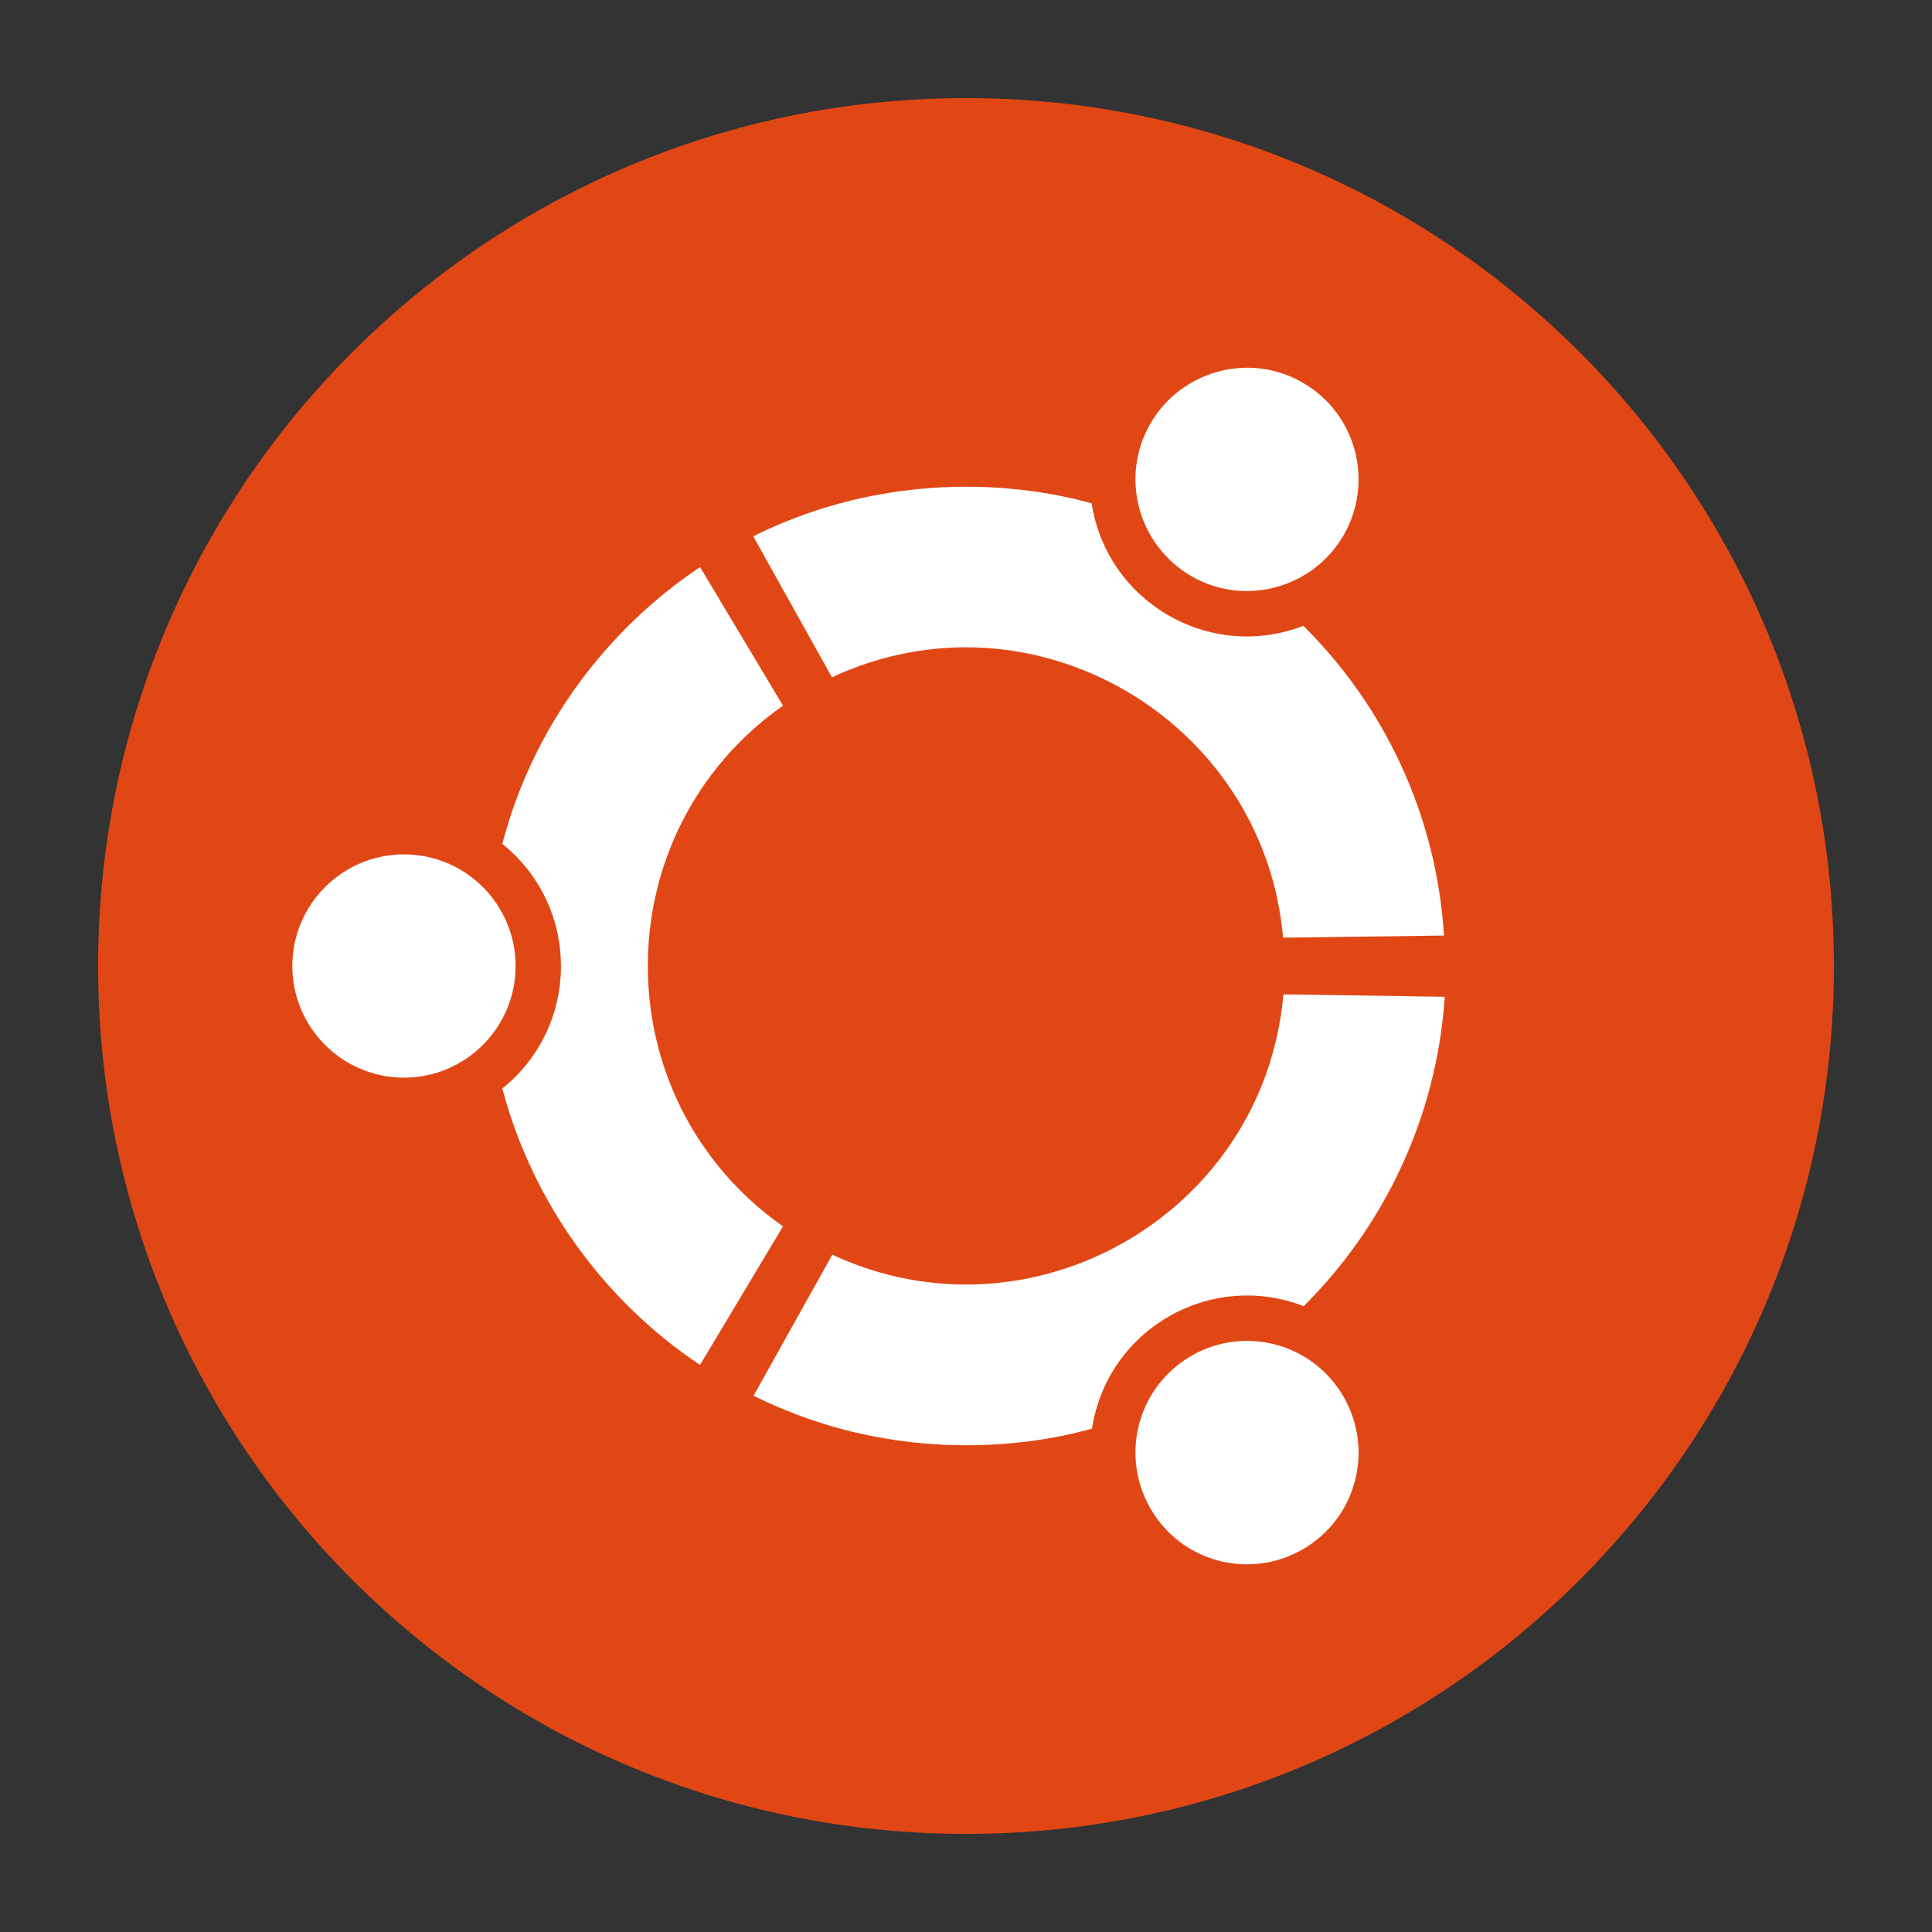 <?xml version="1.0" ?><!DOCTYPE svg  PUBLIC '-//W3C//DTD SVG 1.1//EN'  'http://www.w3.org/Graphics/SVG/1.1/DTD/svg11.dtd'><svg height="512px" style="enable-background:new 0 0 512 512;" version="1.1" viewBox="0 0 512 512" width="512px" xml:space="preserve" xmlns="http://www.w3.org/2000/svg" xmlns:xlink="http://www.w3.org/1999/xlink"><rect x="0" y="0" width="512" height="512" fill="#333333" stroke="none"/><g id="_x33_48-ubuntu"><g><path d="M256,26.001c-127.057,0-230,102.943-230,229.999c0,127.057,102.943,229.999,230,229.999    c127.056,0,229.999-102.942,229.999-229.999C485.999,128.944,383.057,26.001,256,26.001z" style="fill:#E14715;"/><path d="M304.873,112.251c8.164-14.097,26.248-19.012,40.344-10.851    c14.189,8.162,19.013,26.245,10.852,40.436c-8.161,14.097-26.247,19.011-40.343,10.851    C301.536,144.433,296.714,126.348,304.873,112.251z" style="fill:#FFFFFF;"/><path d="M107.057,285.585c-16.323,0-29.584-13.264-29.584-29.585c0-16.322,13.261-29.585,29.584-29.585    s29.584,13.263,29.584,29.585C136.641,272.321,123.38,285.585,107.057,285.585z" style="fill:#FFFFFF;"/><path d="M133.118,288.462c20.681-16.604,20.774-48.134,0-64.828c7.975-30.42,26.988-56.295,52.399-73.359    L207.497,187c-47.762,33.665-47.762,104.335,0,138.001l-21.98,36.725C160.105,344.754,141.186,318.787,133.118,288.462z" style="fill:#FFFFFF;"/><path d="M345.217,410.602c-14.188,8.16-32.18,3.337-40.344-10.853    c-8.159-14.188-3.337-32.272,10.853-40.435c14.096-8.161,32.182-3.339,40.343,10.852    C364.229,384.355,359.406,402.44,345.217,410.602z" style="fill:#FFFFFF;"/><path d="M345.495,346.146c-24.761-9.552-52.027,6.12-56.108,32.458c-4.823,1.3-45.351,13.264-89.681-8.717    l20.867-37.375c52.863,24.577,114.442-10.851,119.544-69l42.753,0.649C380.737,296.155,366.827,324.907,345.495,346.146    L345.495,346.146z" style="fill:#FFFFFF;"/><path d="M340.023,248.488c-5.009-57.5-66.125-93.854-119.543-68.999l-20.868-37.375    c44.423-21.979,84.858-10.017,89.682-8.719c4.08,26.246,31.346,42.013,56.108,32.46c21.424,21.237,35.241,49.987,37.281,82.076    L340.023,248.488L340.023,248.488z" style="fill:#FFFFFF;"/></g></g><g id="Layer_1"/></svg>